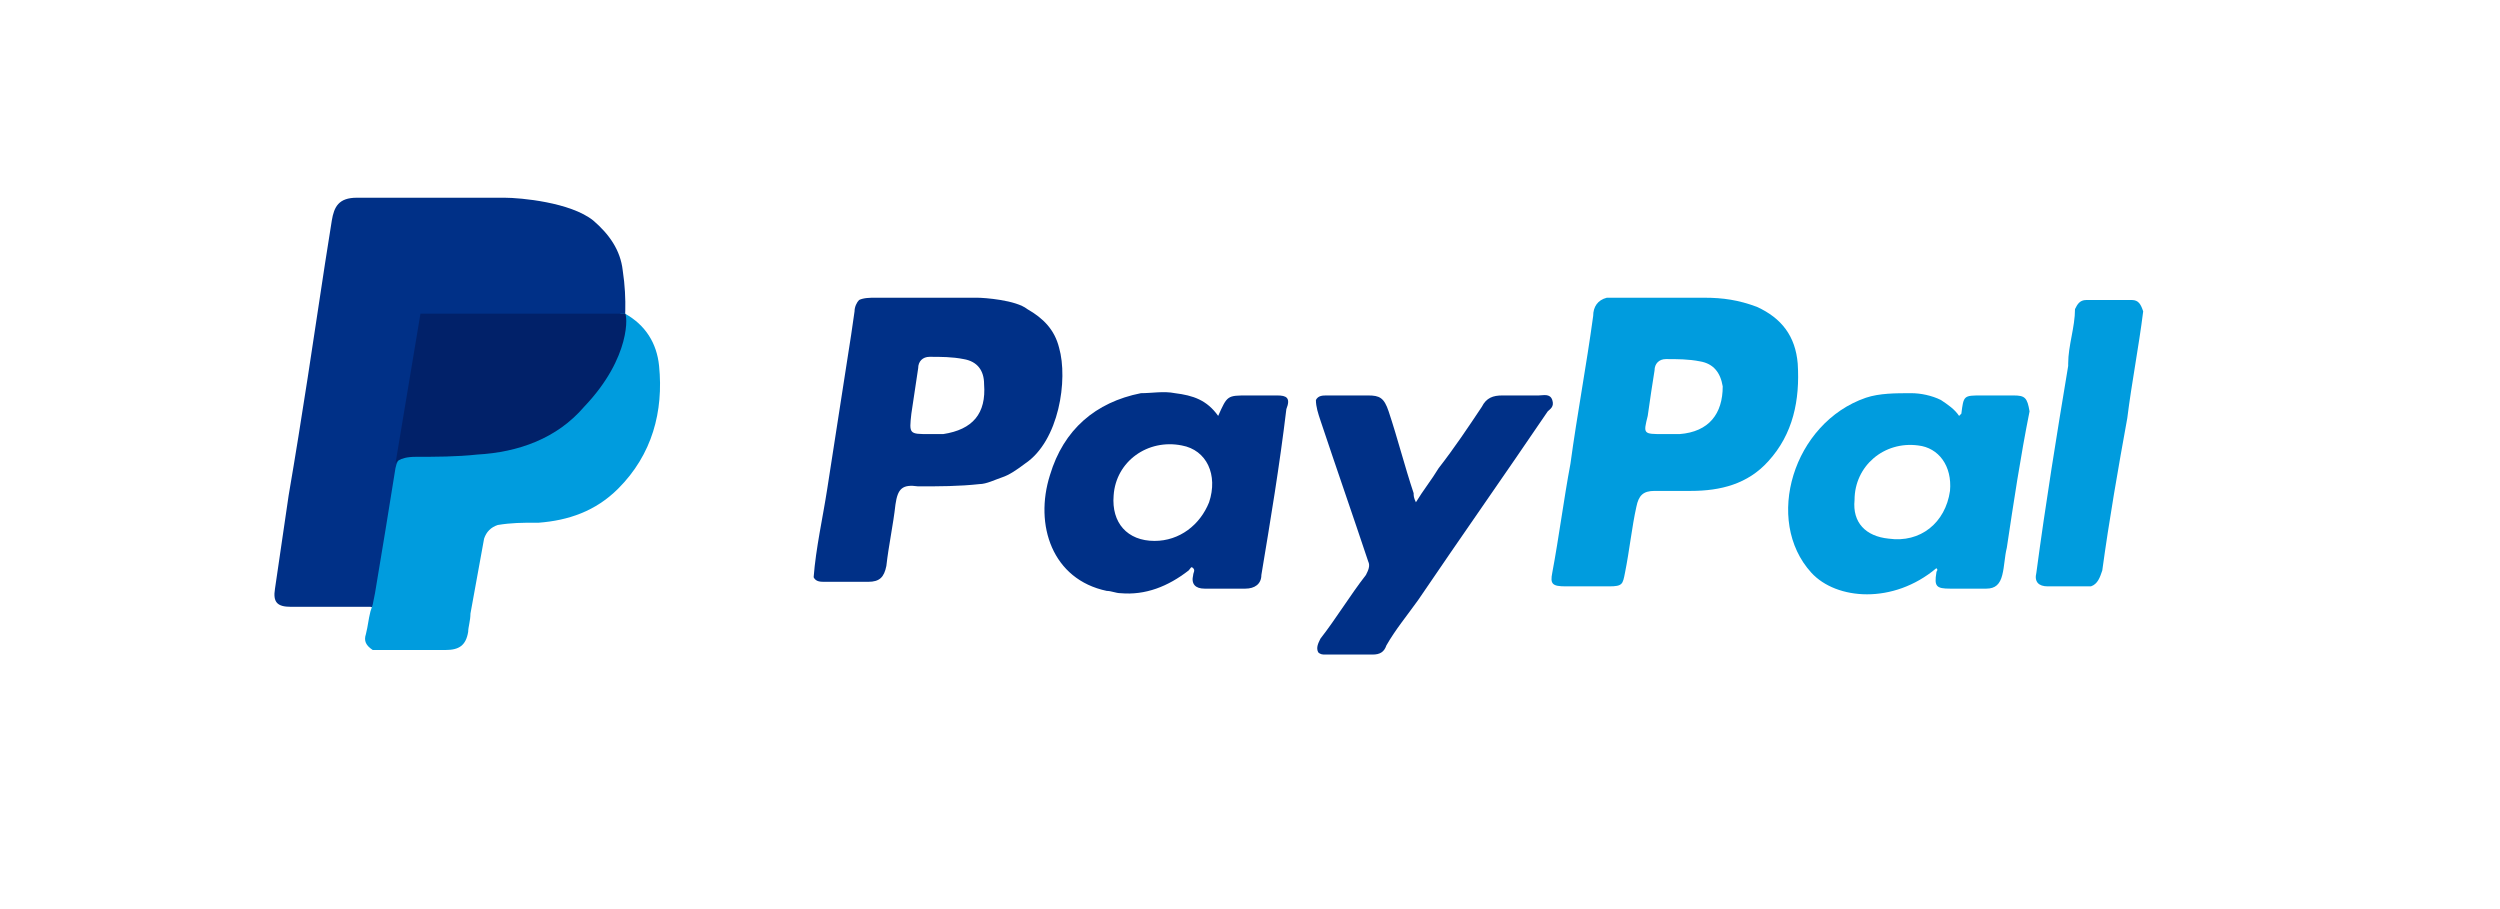 <?xml version="1.0" encoding="utf-8"?>
<!-- Generator: Adobe Illustrator 26.5.0, SVG Export Plug-In . SVG Version: 6.00 Build 0)  -->
<svg version="1.1" id="Слой_1" xmlns="http://www.w3.org/2000/svg" xmlns:xlink="http://www.w3.org/1999/xlink" x="0px" y="0px"
	 width="110px" height="40px" viewBox="0 0 110 40" enable-background="new 0 0 110 40" xml:space="preserve">
<g id="Слой_3">
	<path fill="#003087" d="M14.3,11.6C14.4,11,14.5,10.3,14.6,9.7
		c0.1-0.6,0.3-1,1.1-1c2.2,0,4.4,0,6.5,0c0.7,0,2.9,0.2,3.9,1l0,0
		c0.7,0.6,1.2,1.3,1.3,2.2c0.2,1.3,0.1,2.5,0,2.8
		C27.2,15.9,26.5,17,25.8,18c-1.2,1.4-2.9,2-4.7,2.1
		c-0.9,0.1-1.8,0-2.7,0.1c-0.5,0-0.8,0.2-0.8,0.7
		c-0.2,1-0.3,2-0.5,3c-0.1,0.8-0.2,1.6-0.4,2.5
		c0,0.2-0.1,0.4-0.4,0.3c-1.2,0-2.3,0-3.5,0
		c-0.6,0-0.8-0.2-0.7-0.8c0.2-1.4,0.4-2.7,0.6-4.1
		C13.3,18.3,13.8,14.9,14.3,11.6z"/>
	<path fill="#009CDE" d="M16.4,26.6l0.1-0.5c0.3-1.8,0.6-3.6,0.9-5.5
		c0.1-0.5,0.4-0.8,0.9-0.8c1,0,2.1,0,3.1-0.1
		c1.8-0.2,3.3-0.8,4.5-2.3c0.8-1.1,1.3-2.3,1.4-3.6
		c0.3,0,0.2,0,0.2,0c0.9,0.5,1.4,1.3,1.5,2.3
		c0.2,2-0.3,3.9-1.8,5.4c-1,1-2.2,1.4-3.5,1.5C23.6,23,23.6,23,23.5,23
		c-0.5,0-1,0-1.6,0.1c-0.3,0.1-0.5,0.3-0.6,0.6
		C21.1,24.8,20.9,25.9,20.7,27c0,0.3-0.1,0.6-0.1,0.8
		c-0.1,0.6-0.4,0.8-1,0.8c-1.1,0-2.1,0-3.2,0
		c-0.3-0.2-0.4-0.4-0.3-0.7c0.1-0.4,0.1-0.6,0.2-1
		L16.4,26.6z"/>
	<g>
		<path fill="#012169" d="M27.5,13.8h-9l-1.1,6.6c0,0,0.1-0.3,0.9-0.3
			S20.1,20.1,21,20c1.8-0.1,3.5-0.7,4.7-2.1
			C27.8,15.7,27.6,13.8,27.5,13.8z"/>
		<path fill="#003087" d="M46.6,15.3C46.4,14.5,45.9,14,45.2,13.6
			c-0.5-0.4-1.9-0.5-2.2-0.5h-4.5c-0.2,0-0.5,0-0.7,0.1
			c-0.1,0.1-0.2,0.3-0.2,0.5c-0.1,0.7-0.2,1.4-0.3,2
			C37,17.6,36.7,19.6,36.4,21.5c-0.2,1.3-0.5,2.6-0.6,3.9
			c0.1,0.2,0.3,0.2,0.5,0.2c0.6,0,1.3,0,1.9,0
			c0.5,0,0.7-0.2,0.8-0.7C39.1,24,39.3,23.1,39.4,22.2
			c0.1-0.7,0.3-0.9,1-0.8c0.9,0,1.8,0,2.7-0.1
			c0.3,0,0.7-0.2,1-0.3c0.3-0.1,0.6-0.3,1-0.6
			C46.6,19.4,47,16.7,46.6,15.3z M41.5,19.1c-0.2,0-0.4,0-0.6,0
			c-0.9,0-0.9,0-0.8-0.9c0.1-0.7,0.2-1.3,0.3-2
			c0-0.3,0.2-0.5,0.5-0.5c0.5,0,1,0,1.5,0.1c0.6,0.1,0.9,0.5,0.9,1.1
			C43.4,18.2,42.8,18.9,41.5,19.1z"/>
		<path fill="#009CDE" d="M79.1,16C79,14.8,78.4,14,77.3,13.5
			c-0.8-0.3-1.5-0.4-2.3-0.4c-1.4,0-2.9,0-4.3,0
			C70.3,13.2,70.1,13.5,70.1,13.9c-0.3,2.2-0.7,4.3-1,6.5
			c-0.3,1.6-0.5,3.2-0.8,4.8c-0.1,0.5,0,0.6,0.6,0.6
			c0.4,0,0.8,0,1.2,0c0.2,0,0.4,0,0.7,0c0.6,0,0.6-0.1,0.7-0.6
			c0.2-1,0.3-2,0.5-2.9c0.1-0.5,0.3-0.7,0.8-0.7s1.1,0,1.6,0
			c1.3,0,2.5-0.3,3.4-1.3C78.9,19.1,79.2,17.6,79.1,16z
			 M73.9,19.1c-0.2,0-0.4,0-0.7,0c-0.9,0-0.9,0-0.7-0.8
			c0.1-0.7,0.2-1.4,0.3-2c0-0.3,0.2-0.5,0.5-0.5c0.5,0,1,0,1.5,0.1
			c0.6,0.1,0.9,0.5,1,1.1C75.8,18.2,75.2,19,73.9,19.1z"/>
		<path fill="#003087" d="M68.3,17.6c-0.1-0.3-0.4-0.2-0.6-0.2
			c-0.5,0-1.1,0-1.6,0c-0.4,0-0.7,0.1-0.9,0.5
			c-0.6,0.9-1.2,1.8-1.9,2.7c-0.3,0.5-0.7,1-1,1.5
			c-0.1-0.2-0.1-0.3-0.1-0.4C61.8,20.5,61.5,19.3,61.1,18.1
			C60.9,17.5,60.7,17.4,60.2,17.4c-0.6,0-1.2,0-1.8,0
			c-0.2,0-0.4,0-0.5,0.2c0,0.3,0.1,0.6,0.2,0.9
			c0.7,2.1,1.4,4.1,2.1,6.2c0.1,0.2,0,0.4-0.1,0.6
			c-0.7,0.9-1.3,1.9-2,2.8C58,28.3,57.9,28.5,58,28.7
			c0.1,0.1,0.2,0.1,0.3,0.1c0.7,0,1.4,0,2.1,0
			c0.3,0,0.5-0.1,0.6-0.4c0.4-0.7,0.9-1.3,1.4-2
			c1.9-2.8,3.8-5.5,5.7-8.3C68.2,18,68.4,17.9,68.3,17.6z"/>
		<path fill="#009CDE" d="M88.6,17.4c-0.5,0-1,0-1.4,0c-0.8,0-0.8,0-0.9,0.8
			c0,0,0,0-0.1,0.1c-0.2-0.3-0.5-0.5-0.8-0.7
			c-0.4-0.2-0.9-0.3-1.3-0.3c-0.7,0-1.4,0-2,0.2
			c-3.2,1.1-4.5,5.4-2.4,7.7c1.1,1.2,3.6,1.4,5.5-0.2
			c0.1,0.1,0,0.1,0,0.2c-0.1,0.6,0,0.7,0.6,0.7
			c0.5,0,1.1,0,1.6,0c0.4,0,0.6-0.2,0.7-0.6s0.1-0.8,0.2-1.2
			c0.3-2,0.6-4,1-6C89.2,17.5,89.1,17.4,88.6,17.4z M85.8,21.6
			C85.6,23,84.5,23.9,83.1,23.7c-1-0.1-1.6-0.7-1.5-1.7
			c0-1.5,1.3-2.6,2.8-2.4C85.3,19.7,85.9,20.5,85.8,21.6z"/>
		<path fill="#003087" d="M56.2,17.4c-0.4,0-0.9,0-1.3,0
			c-0.9,0-0.9,0-1.3,0.9c-0.5-0.7-1.1-0.9-1.9-1c-0.5-0.1-1,0-1.5,0
			c-2,0.4-3.4,1.6-4,3.6C45.5,23.1,46.3,25.5,48.7,26
			c0.2,0,0.4,0.1,0.6,0.1c1.1,0.1,2.1-0.3,3-1
			C52.4,25,52.4,24.9,52.5,25c0.1,0.1,0,0.2,0,0.3
			c-0.1,0.4,0.1,0.6,0.5,0.6c0.6,0,1.2,0,1.8,0
			c0.4,0,0.7-0.2,0.7-0.6C55.9,22.9,56.3,20.5,56.6,18
			C56.8,17.5,56.6,17.4,56.2,17.4z M53.2,22.1
			c-0.4,1-1.3,1.7-2.4,1.7c-1.2,0-1.9-0.8-1.8-2
			c0.1-1.5,1.5-2.5,3-2.2C53.1,19.8,53.6,20.9,53.2,22.1z"/>
		<path fill="#009CDE" d="M93.8,13.2c-0.7,0-1.4,0-2,0c-0.3,0-0.4,0.2-0.5,0.4
			C91.3,14.4,91,15.2,91,16v0.1c-0.5,3-1,6.1-1.4,9.1
			c-0.1,0.4,0.1,0.6,0.5,0.6c0.6,0,1.2,0,1.9,0
			c0.3-0.1,0.4-0.4,0.5-0.7c0.3-2.2,0.7-4.5,1.1-6.7
			c0.2-1.6,0.5-3.1,0.7-4.7C94.2,13.4,94.1,13.2,93.8,13.2z"/>
	</g>
</g>
</svg>

